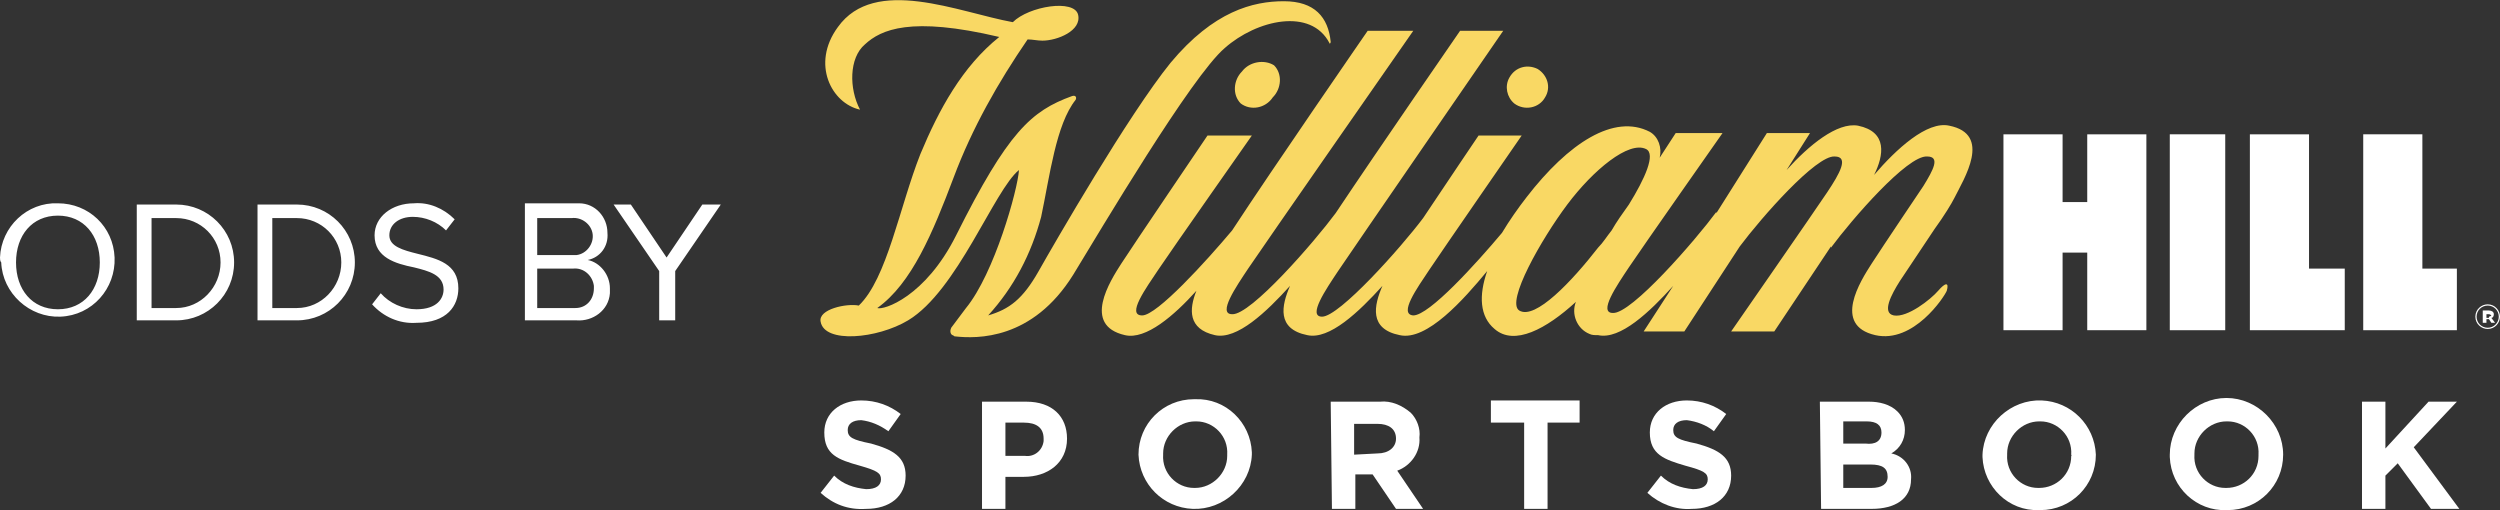 <?xml version="1.0" encoding="utf-8"?>
<!-- Generator: Adobe Illustrator 24.1.0, SVG Export Plug-In . SVG Version: 6.00 Build 0)  -->
<svg version="1.1" id="Layer_1" xmlns="http://www.w3.org/2000/svg" xmlns:xlink="http://www.w3.org/1999/xlink" x="0px" y="0px"
	 viewBox="0 0 202.9 41.4" style="enable-background:new 0 0 202.9 41.4;" xml:space="preserve">
<rect x="0" y="0" width="202.9" height="41.4" fill="#333333" stroke="none"/>
<style type="text/css">
	.st0{fill:#FFFFFF;}
	.st1{fill:#F9D864;}
</style>
<path class="st0" d="M53.6,26h1.2v-4l3.7-5.4H57l-2.9,4.3l-2.9-4.3h-1.4l3.7,5.4V26z M43.6,25v-3.2h2.9c0.9-0.1,1.6,0.6,1.7,1.4
	c0,0.1,0,0.1,0,0.2c0,0.9-0.6,1.6-1.5,1.6c-0.1,0-0.2,0-0.3,0H43.6z M43.6,20.7v-3h2.8c0.8-0.1,1.6,0.5,1.7,1.3
	c0.1,0.8-0.5,1.6-1.3,1.7c-0.1,0-0.2,0-0.4,0H43.6z M42.6,26h4.2c1.3,0.1,2.6-0.8,2.7-2.2c0-0.1,0-0.2,0-0.4c0-1.1-0.8-2.1-1.8-2.3
	c1-0.2,1.7-1.1,1.6-2.2c0-1.3-1-2.4-2.3-2.4c-0.1,0-0.2,0-0.3,0h-4.1V26z M30.2,24.7c0.9,1,2.2,1.6,3.6,1.5c2.5,0,3.4-1.4,3.4-2.8
	c0-2-1.7-2.4-3.3-2.8c-1.2-0.3-2.3-0.6-2.3-1.5s0.8-1.5,1.9-1.5c1,0,2,0.4,2.7,1.1l0.7-0.9c-0.9-0.9-2.1-1.4-3.3-1.3
	c-1.8,0-3.2,1.1-3.2,2.6c0,1.8,1.7,2.3,3.2,2.6c1.2,0.3,2.4,0.6,2.4,1.8c0,0.7-0.5,1.6-2.2,1.6c-1.1,0-2.2-0.5-2.9-1.3L30.2,24.7z
	 M22.1,25v-7.3h2c2,0,3.6,1.6,3.6,3.6S26.1,25,24.1,25H22.1z M20.9,26h3.2c2.6,0,4.7-2.1,4.7-4.7s-2.1-4.7-4.7-4.7h-3.2L20.9,26z
	 M12.3,25v-7.3h2c2,0,3.6,1.6,3.6,3.6S16.3,25,14.3,25H12.3z M11.1,26h3.2c2.6,0,4.7-2.1,4.7-4.7s-2.1-4.7-4.7-4.7h-3.2L11.1,26z
	 M8.1,21.3c0,2.2-1.3,3.8-3.4,3.8s-3.4-1.6-3.4-3.8s1.3-3.8,3.4-3.8S8.1,19.1,8.1,21.3L8.1,21.3z M0.1,21.3c0.1,2.5,2.3,4.5,4.8,4.4
	c2.6-0.1,4.5-2.3,4.4-4.8c-0.1-2.5-2.1-4.4-4.6-4.4c-2.5-0.1-4.6,1.9-4.7,4.4C0,21,0,21.2,0.1,21.3L0.1,21.3z"/>
<path class="st0" d="M66.6,40l1.1-1.4c0.7,0.7,1.6,1,2.6,1.1c0.8,0,1.2-0.3,1.2-0.8c0-0.5-0.3-0.7-1.7-1.1c-1.8-0.5-2.9-0.9-2.9-2.7
	c0-1.6,1.3-2.6,3-2.6c1.2,0,2.3,0.4,3.2,1.1l-1,1.4c-0.7-0.5-1.4-0.8-2.2-0.9c-0.7,0-1.1,0.3-1.1,0.8c0,0.6,0.4,0.8,1.9,1.1
	c1.8,0.5,2.8,1.1,2.8,2.6c0,1.7-1.3,2.7-3.2,2.7C68.8,41.4,67.6,40.9,66.6,40z"/>
<path class="st0" d="M83.2,37c0.7,0.1,1.4-0.4,1.5-1.2c0,0,0-0.1,0-0.2c0-0.9-0.6-1.3-1.6-1.3h-1.5V37H83.2z M79.8,32.6h3.5
	c2.1,0,3.3,1.2,3.3,3c0,2-1.6,3.1-3.5,3.1h-1.5v2.6h-1.9V32.6z"/>
<path class="st0" d="M99.6,36.9c0.1-1.5-1.1-2.7-2.5-2.7c0,0,0,0-0.1,0c-1.4,0-2.6,1.2-2.6,2.6c0,0,0,0.1,0,0.1
	c-0.1,1.5,1.1,2.7,2.5,2.7c0,0,0.1,0,0.1,0c1.4,0,2.6-1.2,2.6-2.6C99.6,37,99.6,37,99.6,36.9z M92.4,36.9c0-2.5,2-4.5,4.5-4.5
	c0,0,0.1,0,0.1,0c2.5-0.1,4.5,1.9,4.6,4.3c0,0.1,0,0.1,0,0.2c-0.1,2.5-2.3,4.5-4.8,4.4C94.4,41.2,92.5,39.3,92.4,36.9L92.4,36.9z"/>
<path class="st0" d="M111.8,36.8c0.9,0,1.5-0.5,1.5-1.2c0-0.8-0.6-1.2-1.5-1.2h-1.9v2.5L111.8,36.8z M108,32.6h4
	c0.9-0.1,1.8,0.3,2.5,0.9c0.5,0.5,0.8,1.3,0.7,2c0.1,1.2-0.7,2.3-1.8,2.7l2.1,3.1h-2.2l-1.9-2.8H110v2.8h-1.9L108,32.6L108,32.6z"/>
<path class="st0" d="M123.6,34.3H121v-1.8h7.2v1.8h-2.6v7h-1.9V34.3z"/>
<path class="st0" d="M133.7,40l1.1-1.4c0.7,0.7,1.6,1,2.6,1.1c0.8,0,1.2-0.3,1.2-0.8c0-0.5-0.3-0.7-1.8-1.1
	c-1.7-0.5-2.9-0.9-2.9-2.7c0-1.6,1.3-2.6,3-2.6c1.2,0,2.3,0.4,3.2,1.1l-1,1.4c-0.6-0.5-1.4-0.8-2.2-0.9c-0.7,0-1.1,0.3-1.1,0.8
	c0,0.6,0.4,0.8,1.9,1.1c1.8,0.5,2.8,1.1,2.8,2.6c0,1.7-1.3,2.7-3.2,2.7C136,41.4,134.7,40.9,133.7,40z"/>
<path class="st0" d="M151.8,37.7h-2.2v1.9h2.3c0.8,0,1.3-0.3,1.3-0.9C153.2,38,152.8,37.7,151.8,37.7z M152.7,35.1
	c0-0.6-0.4-0.9-1.2-0.9h-1.9v1.8h1.8C152.2,36.1,152.7,35.8,152.7,35.1L152.7,35.1z M147.7,32.6h4c0.8,0,1.7,0.2,2.3,0.8
	c0.4,0.4,0.6,0.9,0.6,1.5c0,0.8-0.4,1.5-1.1,1.9c1,0.2,1.7,1.1,1.6,2.1c0,1.6-1.3,2.4-3.2,2.4h-4.1L147.7,32.6z"/>
<path class="st0" d="M168.1,36.9c0.1-1.5-1.1-2.7-2.5-2.7c0,0-0.1,0-0.1,0c-1.4,0-2.6,1.2-2.6,2.6c0,0,0,0.1,0,0.1
	c-0.1,1.5,1.1,2.7,2.5,2.7c0,0,0.1,0,0.1,0c1.4,0,2.6-1.1,2.6-2.6C168.2,37,168.1,37,168.1,36.9z M160.9,36.9
	c0.1-2.5,2.3-4.5,4.8-4.4c2.4,0.1,4.3,2,4.4,4.4c0,2.5-2,4.5-4.5,4.5c0,0-0.1,0-0.1,0c-2.5,0.1-4.5-1.9-4.6-4.3
	C160.9,37.1,160.9,37,160.9,36.9z"/>
<path class="st0" d="M183.3,36.9c0.1-1.5-1.1-2.7-2.5-2.7c0,0,0,0-0.1,0c-1.4,0-2.6,1.2-2.6,2.6c0,0,0,0.1,0,0.1
	c-0.1,1.5,1.1,2.7,2.5,2.7c0,0,0.1,0,0.1,0c1.4,0,2.6-1.1,2.6-2.6C183.3,37,183.3,37,183.3,36.9z M176.1,36.9c0-2.5,2.1-4.6,4.6-4.6
	c2.5,0,4.6,2.1,4.6,4.6c0,2.5-2,4.5-4.5,4.5c-0.1,0-0.1,0-0.1,0c-2.4,0.1-4.5-1.8-4.6-4.3C176.1,37.1,176.1,37,176.1,36.9z"/>
<path class="st0" d="M191.7,32.6h1.9v3.8l3.5-3.8h2.3l-3.5,3.7l3.7,5h-2.3l-2.7-3.7l-1,1v2.7h-1.9V32.6z"/>
<path class="st1" d="M122.9,8.4c0.8,0.6,2,0.4,2.5-0.5c0.5-0.8,0.2-1.8-0.6-2.3c-0.8-0.4-1.8-0.2-2.3,0.7
	C122.1,7,122.3,7.9,122.9,8.4z"/>
<path class="st1" d="M100.8,5.8c-0.7,0.7-0.8,1.9-0.1,2.6c0.8,0.6,2,0.4,2.6-0.5c0.7-0.7,0.8-1.9,0.1-2.6
	C102.6,4.8,101.4,5,100.8,5.8z"/>
<path class="st1" d="M99.4,3.9c2.6-2.3,7-3.3,8.5-0.4c0,0.1,0.1,0,0.1-0.1c-0.2-2-1.3-3.3-3.8-3.3c-2.5,0-5.7,0.8-9.2,5
	C91.6,9.3,85.6,19.7,84.3,22c-1.3,2.3-2.4,3.1-4.1,3.6c2.1-2.3,3.5-5,4.3-8c0.7-3.3,1.2-7.5,2.8-9.5c0.1-0.2,0-0.4-0.3-0.3
	c-3.3,1.2-5.2,2.9-9.4,11.3c-2.5,5-5.9,6.1-6.4,5.9c2.8-2,4.5-6.1,6.2-10.6c1.5-4,3.6-7.7,6-11.2c0.4,0,0.8,0.1,1.2,0.1
	c1.2,0,3.2-0.8,2.9-2.1c-0.3-1.3-4-0.7-5.3,0.6C77.8,1,71-2,68,2.2c-2.2,3-0.5,6.2,1.8,6.7c-0.9-1.7-0.9-4.2,0.4-5.3
	c1.3-1.2,3.7-2.3,10.9-0.6c-3,2.4-4.9,5.9-6.4,9.5c-1.7,4.3-2.7,10.1-5,12.3c-1-0.2-3.3,0.3-3.1,1.3c0.3,1.8,4.6,1.4,7.1-0.1
	c4-2.4,7-10.6,9-12.2c-0.1,1.6-2,8.4-4.3,11.2l-1.2,1.6c-0.1,0.2-0.1,0.5,0.1,0.6c0.1,0,0.1,0.1,0.2,0.1c1.8,0.2,6.3,0.3,9.6-5
	C89.3,18.7,96.7,6.2,99.4,3.9z"/>
<path class="st1" d="M123.3,25.2c-1.1-0.7,1.8-5.8,3.9-8.6c2.1-2.8,5-5.2,6.4-4.5c0.8,0.4-0.1,2.4-1.4,4.5c-0.5,0.7-1,1.4-1.4,2.1
	c-0.4,0.5-0.7,1-1.1,1.4C127.6,22.8,124.6,26,123.3,25.2z M158.2,10.2c-1.8-0.4-4.3,1.9-6.1,4c0.8-1.6,1.1-3.5-1.3-4
	c-1.7-0.3-4,1.6-5.8,3.6l1.9-3h-3.5l-4.1,6.5v-0.1c-1.7,2.3-6.9,8.3-8.4,8.2c-1.2,0,0.3-2.2,1.3-3.7s7.6-10.9,7.6-10.9H136l-1.3,2
	c0.2-0.8-0.1-1.7-0.8-2.1c-2.9-1.5-6.6,0.9-10,5.3c-0.7,0.9-1.4,1.9-2,2.9c-2.1,2.5-5.9,6.7-7.2,6.7c-1.2-0.1,0.3-2.2,1.3-3.7
	s7.5-10.9,7.5-10.9h-3.5c0,0-2.5,3.7-4.5,6.7c-1.8,2.4-6.8,8-8.2,8c-1.2,0,0.3-2.2,1.3-3.7S122,2.5,122,2.5h-3.5
	c0,0-6.7,9.7-10.1,14.8c-1.7,2.3-6.9,8.3-8.4,8.2c-1.2,0,0.3-2.2,1.3-3.7s13.4-19.3,13.4-19.3H111c0,0-7.8,11.3-11,16.2
	c-2.1,2.5-6.1,6.9-7.3,6.9c-1.3,0,0.3-2.2,1.3-3.7s7.6-10.9,7.6-10.9H98c0,0-6.1,9-7,10.4s-3.2,5,0.3,5.8c1.7,0.4,4-1.6,5.8-3.6
	c-0.6,1.5-0.7,3.1,1.5,3.6c1.8,0.4,4.2-1.9,6.1-4c-0.7,1.6-1.1,3.5,1.4,4c1.8,0.4,4.2-1.9,6.1-4c-0.7,1.6-1.1,3.5,1.4,4
	c2.2,0.5,5.2-2.9,7.1-5.2c-0.7,2-0.6,3.7,0.6,4.7c1.6,1.4,4.2,0,6.6-2.2c-0.4,1,0.1,2.2,1.1,2.6c0.2,0.1,0.4,0.1,0.7,0.1
	c1.8,0.4,4.2-1.9,6.1-4l-2.4,3.7h3.3l4.5-6.9c1.8-2.4,6.2-7.4,7.7-7.3c1.2,0,0.4,1.4-0.6,2.9c-1,1.5-7.8,11.3-7.8,11.3h3.5
	c0,0,2.6-3.9,4.6-6.9v0.1c1.7-2.3,6.2-7.5,7.8-7.4c1.1,0,0.5,1.1-0.3,2.4c0,0-3.3,4.9-4.2,6.3s-3.2,5,0.3,5.8
	c3.1,0.7,5.6-3.1,5.8-3.6c0.2-0.7-0.1-0.7-0.7,0s-2.5,2.2-3.6,2c-1-0.2-0.2-1.7,0.5-2.8l2.8-4.2c0.8-1.1,1.4-2.1,1.6-2.5
	C159.4,14.5,161.7,10.9,158.2,10.2z"/>
<path class="st0" d="M169.4,16.4h-2v-5.5h-4.8v15.9h4.8v-6.3h2v6.3h4.8V10.9h-4.8V16.4z"/>
<path class="st0" d="M180.6,10.9h-4.5v15.9h4.5V10.9z"/>
<path class="st0" d="M187.4,10.9h-4.8v15.9h1.3h3.5h2.9v-5h-2.9V10.9z"/>
<path class="st0" d="M196.6,21.8V10.9h-4.8v15.9h1.2h3.5h2.9v-5H196.6z"/>
<path class="st0" d="M202,25.7c0.1,0,0.2-0.1,0.2-0.1s-0.1-0.1-0.2-0.1h-0.2v0.3H202z M201.5,25.2h0.5c0.2,0,0.4,0.1,0.4,0.3
	c0,0.2-0.1,0.3-0.2,0.3l0.3,0.4h-0.3l-0.2-0.3h-0.2v0.3h-0.3V25.2z M202.8,25.7c0-0.5-0.4-0.9-0.9-0.9s-0.9,0.4-0.9,0.9
	s0.4,0.9,0.9,0.9S202.8,26.2,202.8,25.7z M200.9,25.7c0-0.6,0.5-1,1-1c0.6,0,1,0.5,1,1c0,0.5-0.4,1-1,1
	C201.4,26.7,200.9,26.3,200.9,25.7C200.9,25.8,200.9,25.7,200.9,25.7L200.9,25.7z"/>
</svg>
